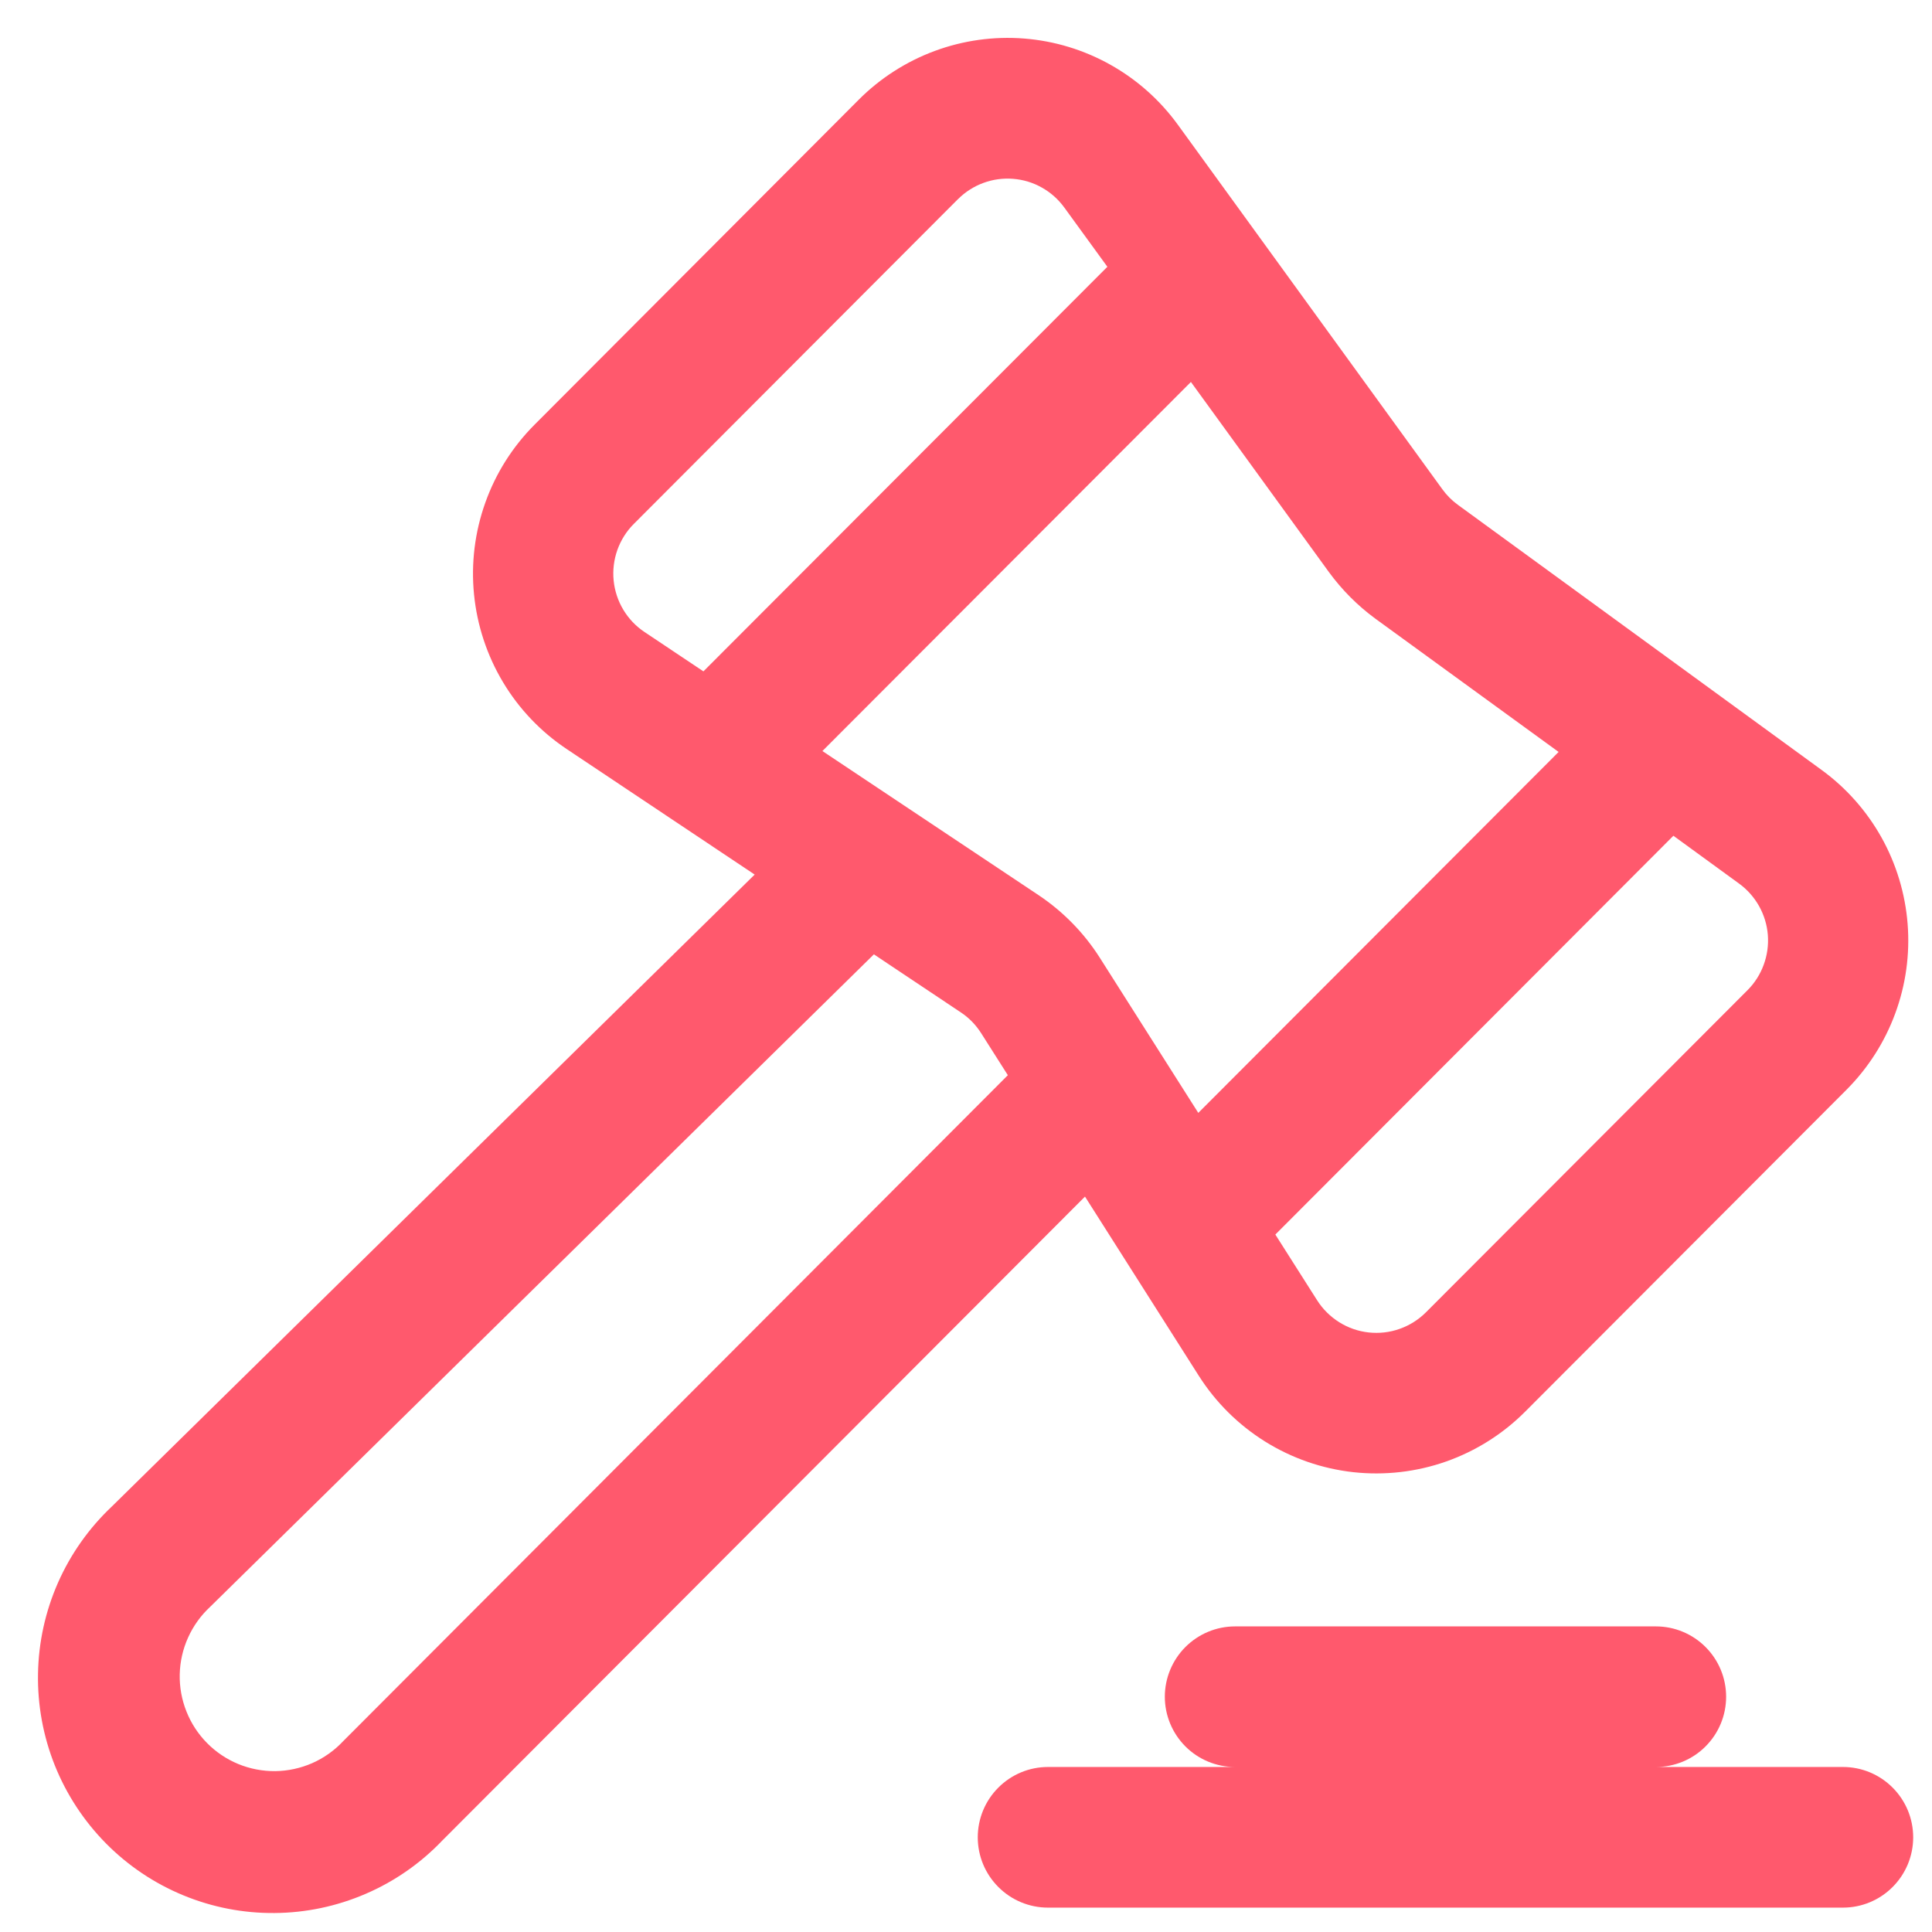 <svg xmlns="http://www.w3.org/2000/svg" width="34" height="34" viewBox="0 0 34 34" fill="none"><path d="M20.729 2.196C20.414 1.762 20.009 1.401 19.541 1.139C19.074 0.877 18.556 0.72 18.022 0.678C17.488 0.636 16.951 0.711 16.449 0.897C15.947 1.083 15.49 1.376 15.112 1.755L9.41 7.471C9.022 7.859 8.725 8.328 8.541 8.845C8.356 9.362 8.288 9.914 8.342 10.46C8.396 11.006 8.57 11.534 8.852 12.005C9.134 12.476 9.517 12.878 9.973 13.182L13.281 15.391L1.967 26.513C1.566 26.892 1.244 27.347 1.021 27.852C0.798 28.358 0.678 28.903 0.669 29.455C0.659 30.007 0.76 30.556 0.965 31.069C1.171 31.582 1.477 32.048 1.865 32.441C2.253 32.833 2.715 33.144 3.225 33.354C3.735 33.565 4.282 33.671 4.833 33.666C5.384 33.662 5.929 33.547 6.436 33.328C6.942 33.11 7.4 32.792 7.781 32.393L19.094 21.058L21.096 24.21C21.394 24.679 21.793 25.075 22.264 25.369C22.735 25.663 23.266 25.847 23.817 25.908C24.369 25.968 24.927 25.904 25.45 25.72C25.974 25.535 26.449 25.235 26.841 24.842L32.498 19.175C32.876 18.795 33.168 18.338 33.353 17.835C33.539 17.332 33.613 16.794 33.571 16.26C33.529 15.725 33.372 15.206 33.111 14.738C32.849 14.27 32.489 13.864 32.056 13.549L25.656 8.884C25.551 8.808 25.459 8.715 25.383 8.61L20.729 2.196ZM16.86 3.504C16.986 3.378 17.139 3.28 17.306 3.219C17.473 3.157 17.652 3.133 17.829 3.147C18.007 3.161 18.18 3.213 18.335 3.301C18.491 3.388 18.625 3.508 18.73 3.652L19.488 4.695L12.379 11.815L11.342 11.122C11.19 11.021 11.063 10.887 10.969 10.73C10.875 10.573 10.817 10.397 10.799 10.215C10.781 10.033 10.804 9.849 10.865 9.677C10.927 9.505 11.025 9.348 11.155 9.219L16.859 3.504H16.86ZM14.473 13.217L20.958 6.722L23.386 10.067C23.615 10.38 23.89 10.657 24.202 10.886L27.429 13.233L21.088 19.585L19.353 16.852C19.076 16.417 18.711 16.044 18.283 15.757L14.473 13.217ZM22.444 21.726L29.449 14.708L30.604 15.549C30.749 15.654 30.869 15.79 30.957 15.946C31.044 16.102 31.097 16.275 31.111 16.453C31.125 16.632 31.1 16.811 31.038 16.979C30.977 17.147 30.879 17.3 30.753 17.426L25.095 23.094C24.964 23.225 24.805 23.325 24.631 23.386C24.457 23.448 24.271 23.469 24.087 23.449C23.903 23.429 23.727 23.368 23.57 23.27C23.413 23.172 23.279 23.04 23.18 22.884L22.444 21.726ZM17.736 18.922L6.035 30.646C5.882 30.809 5.697 30.939 5.493 31.029C5.289 31.118 5.068 31.166 4.845 31.169C4.622 31.171 4.401 31.129 4.194 31.044C3.988 30.959 3.801 30.834 3.644 30.675C3.487 30.516 3.363 30.327 3.281 30.119C3.198 29.911 3.158 29.689 3.163 29.466C3.168 29.242 3.218 29.022 3.31 28.818C3.402 28.614 3.533 28.431 3.697 28.279L15.379 16.795L16.91 17.817C17.055 17.913 17.175 18.038 17.267 18.183L17.736 18.921V18.922Z" fill="#FF596D"></path><path d="M21.734 28.622C21.407 28.622 21.093 28.753 20.861 28.985C20.63 29.217 20.499 29.531 20.499 29.86C20.499 30.188 20.63 30.502 20.861 30.734C21.093 30.966 21.407 31.096 21.734 31.096H18.442C18.114 31.096 17.8 31.227 17.569 31.459C17.337 31.691 17.207 32.005 17.207 32.334C17.207 32.662 17.337 32.976 17.569 33.208C17.8 33.44 18.114 33.571 18.442 33.571H32.434C32.762 33.571 33.076 33.44 33.307 33.208C33.539 32.976 33.669 32.662 33.669 32.334C33.669 32.005 33.539 31.691 33.307 31.459C33.076 31.227 32.762 31.096 32.434 31.096H29.142C29.469 31.096 29.784 30.966 30.015 30.734C30.247 30.502 30.377 30.188 30.377 29.86C30.377 29.531 30.247 29.217 30.015 28.985C29.784 28.753 29.469 28.622 29.142 28.622H21.734Z" fill="#FF596D"></path></svg>